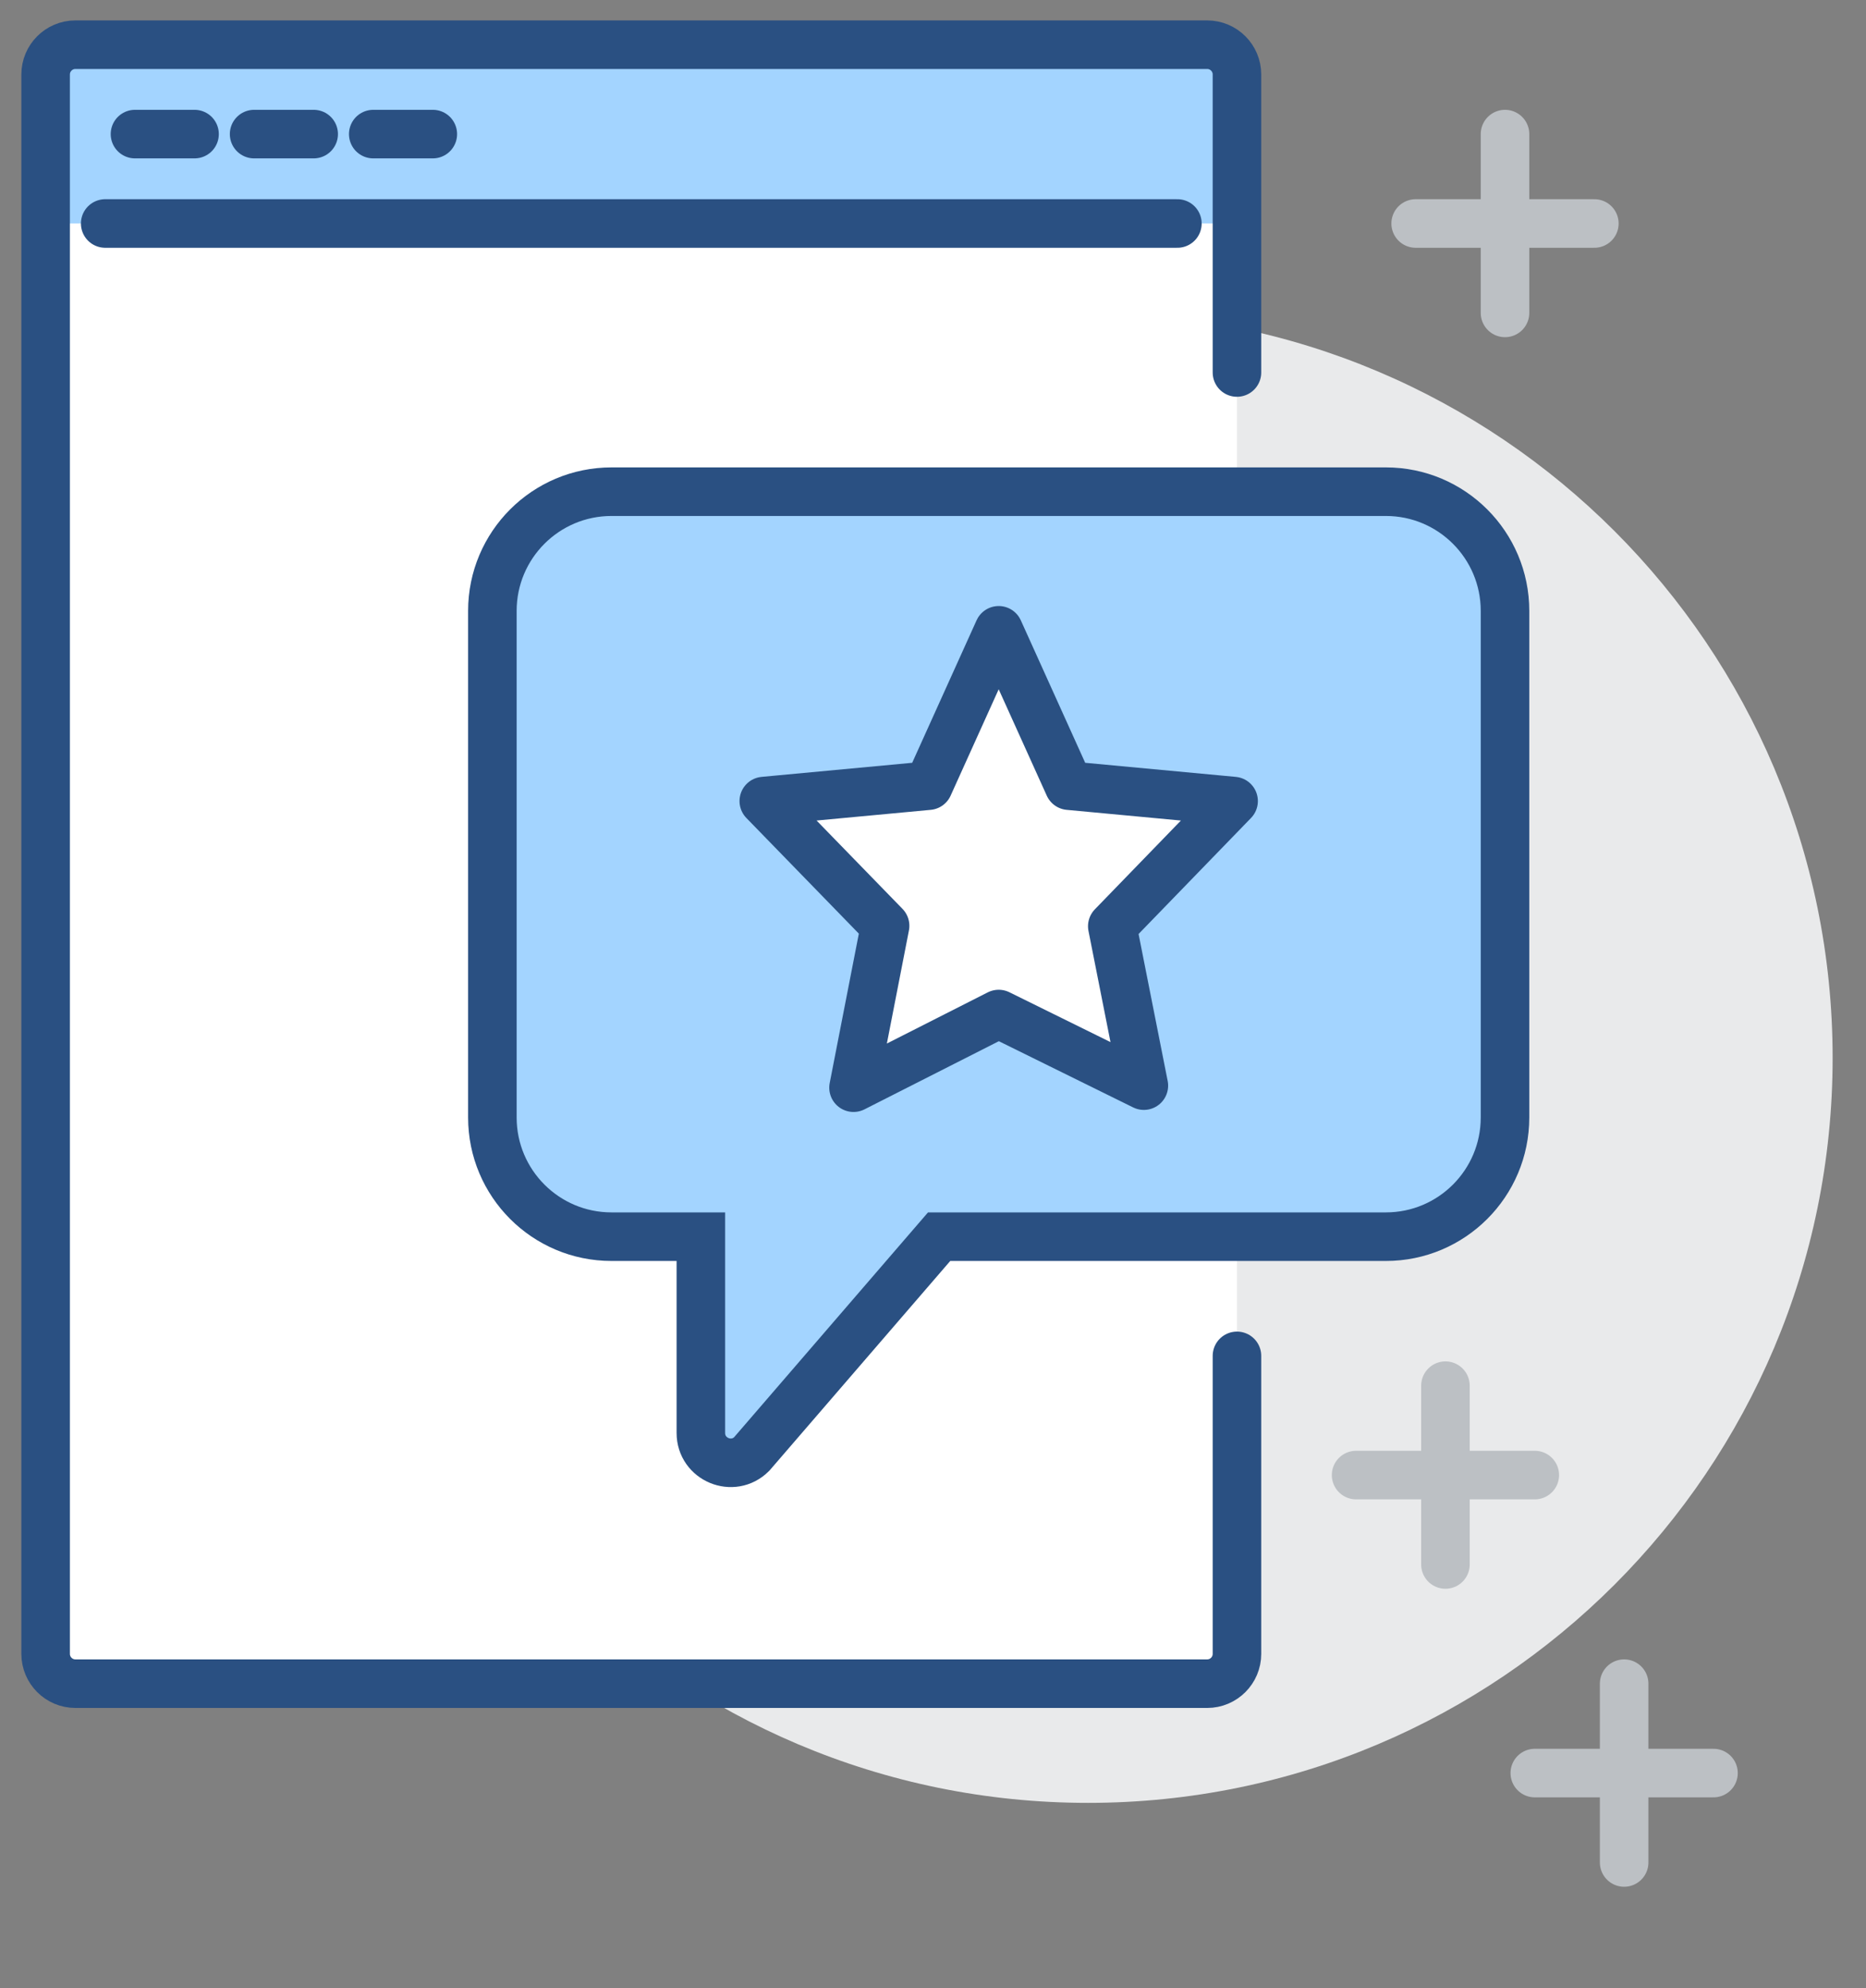 <?xml version="1.0" encoding="UTF-8" standalone="no"?>
<!DOCTYPE svg PUBLIC "-//W3C//DTD SVG 1.1//EN" "http://www.w3.org/Graphics/SVG/1.1/DTD/svg11.dtd">
<svg width="100%" height="100%" viewBox="0 0 77 82" version="1.1" xmlns="http://www.w3.org/2000/svg" xmlns:xlink="http://www.w3.org/1999/xlink" xml:space="preserve" xmlns:serif="http://www.serif.com/" style="fill-rule:evenodd;clip-rule:evenodd;stroke-linecap:round;stroke-miterlimit:10;">
    <rect x="0" y="0" width="77" height="82" fill="#808080" stroke="none"/>
    <g transform="matrix(1.229,0,0,1.229,-137.707,-465.941)">
        <g transform="matrix(0,-1,-1,0,148.58,389.622)">
            <path d="M-25,-25C-38.807,-25 -50,-13.807 -50,0C-50,13.807 -38.807,25 -25,25C-11.193,25 0,13.807 0,0C0,-13.807 -11.193,-25 -25,-25" style="fill:rgb(233,234,235);fill-rule:nonzero;"/>
        </g>
        <g transform="matrix(1,0,0,1,152.58,435.622)">
            <path d="M0,-55L-38,-55C-38.552,-55 -39,-54.552 -39,-54L-39,-1C-39,-0.448 -38.552,0 -38,0L0,0C0.552,0 1,-0.448 1,-1L1,-54C1,-54.552 0.552,-55 0,-55" style="fill:white;fill-rule:nonzero;"/>
        </g>
        <g transform="matrix(1,0,0,1,153.58,380.622)">
            <path d="M0,6L-40,6L-40,1C-40,0.448 -39.552,0 -39,0L-1,0C-0.448,0 0,0.448 0,1L0,6Z" style="fill:rgb(163,212,255);fill-rule:nonzero;"/>
        </g>
        <g transform="matrix(1,0,0,1,153.58,424.622)">
            <path d="M0,-33L0,-43C0,-43.552 -0.448,-44 -1,-44L-39,-44C-39.552,-44 -40,-43.552 -40,-43L-40,10C-40,10.552 -39.552,11 -39,11L-1,11C-0.448,11 0,10.552 0,10L0,0" style="fill:none;fill-rule:nonzero;stroke:rgb(42,80,130);stroke-width:1.63px;"/>
        </g>
        <g transform="matrix(1,0,0,1,115.58,386.622)">
            <path d="M0,0L36,0" style="fill:none;fill-rule:nonzero;stroke:rgb(42,80,130);stroke-width:1.63px;stroke-linecap:butt;"/>
        </g>
        <g transform="matrix(1,0,0,1,116.58,383.622)">
            <path d="M0,0L2,0" style="fill:none;fill-rule:nonzero;stroke:rgb(42,80,130);stroke-width:1.63px;stroke-linecap:butt;"/>
        </g>
        <g transform="matrix(1,0,0,1,120.58,383.622)">
            <path d="M0,0L2,0" style="fill:none;fill-rule:nonzero;stroke:rgb(42,80,130);stroke-width:1.63px;stroke-linecap:butt;"/>
        </g>
        <g transform="matrix(1,0,0,1,124.58,383.622)">
            <path d="M0,0L2,0" style="fill:none;fill-rule:nonzero;stroke:rgb(42,80,130);stroke-width:1.63px;stroke-linecap:butt;"/>
        </g>
        <g transform="matrix(1,0,0,1,132.58,428.545)">
            <path d="M0,-32.923L26,-32.923C28.209,-32.923 30,-31.132 30,-28.923L30,-11.923C30,-9.714 28.209,-7.923 26,-7.923L11,-7.923L4.707,-0.63C4.077,0 3,-0.446 3,-1.337L3,-7.923L0,-7.923C-2.209,-7.923 -4,-9.714 -4,-11.923L-4,-28.923C-4,-31.132 -2.209,-32.923 0,-32.923Z" style="fill:rgb(163,212,255);fill-rule:nonzero;stroke:rgb(42,80,130);stroke-width:1.63px;stroke-linecap:butt;"/>
        </g>
        <g transform="matrix(1,0,0,1,145.58,415.622)">
            <path d="M0,-15.348L2.357,-10.135L7.887,-9.618L3.814,-5.418L4.874,-0.069L0,-2.471L-4.874,0L-3.814,-5.432L-7.887,-9.618L-2.357,-10.135L0,-15.348Z" style="fill:white;fill-rule:nonzero;stroke:rgb(42,80,130);stroke-width:1.63px;stroke-linecap:butt;stroke-linejoin:round;"/>
        </g>
        <g transform="matrix(0,1,1,0,165.58,386.622)">
            <path d="M-3,-3L3,-3" style="fill:none;fill-rule:nonzero;stroke:rgb(188,192,196);stroke-width:1.63px;stroke-linecap:butt;"/>
        </g>
        <g transform="matrix(1,0,0,1,159.58,386.622)">
            <path d="M0,0L6,0" style="fill:none;fill-rule:nonzero;stroke:rgb(188,192,196);stroke-width:1.63px;stroke-linecap:butt;"/>
        </g>
        <g transform="matrix(0,1,1,0,169.58,438.622)">
            <path d="M-3,-3L3,-3" style="fill:none;fill-rule:nonzero;stroke:rgb(188,192,196);stroke-width:1.63px;stroke-linecap:butt;"/>
        </g>
        <g transform="matrix(1,0,0,1,163.58,438.622)">
            <path d="M0,0L6,0" style="fill:none;fill-rule:nonzero;stroke:rgb(188,192,196);stroke-width:1.63px;stroke-linecap:butt;"/>
        </g>
        <g transform="matrix(0,1,1,0,163.58,428.622)">
            <path d="M-3,-3L3,-3" style="fill:none;fill-rule:nonzero;stroke:rgb(188,192,196);stroke-width:1.63px;stroke-linecap:butt;"/>
        </g>
        <g transform="matrix(1,0,0,1,157.58,428.622)">
            <path d="M0,0L6,0" style="fill:none;fill-rule:nonzero;stroke:rgb(188,192,196);stroke-width:1.63px;stroke-linecap:butt;"/>
        </g>
    </g>
</svg>

